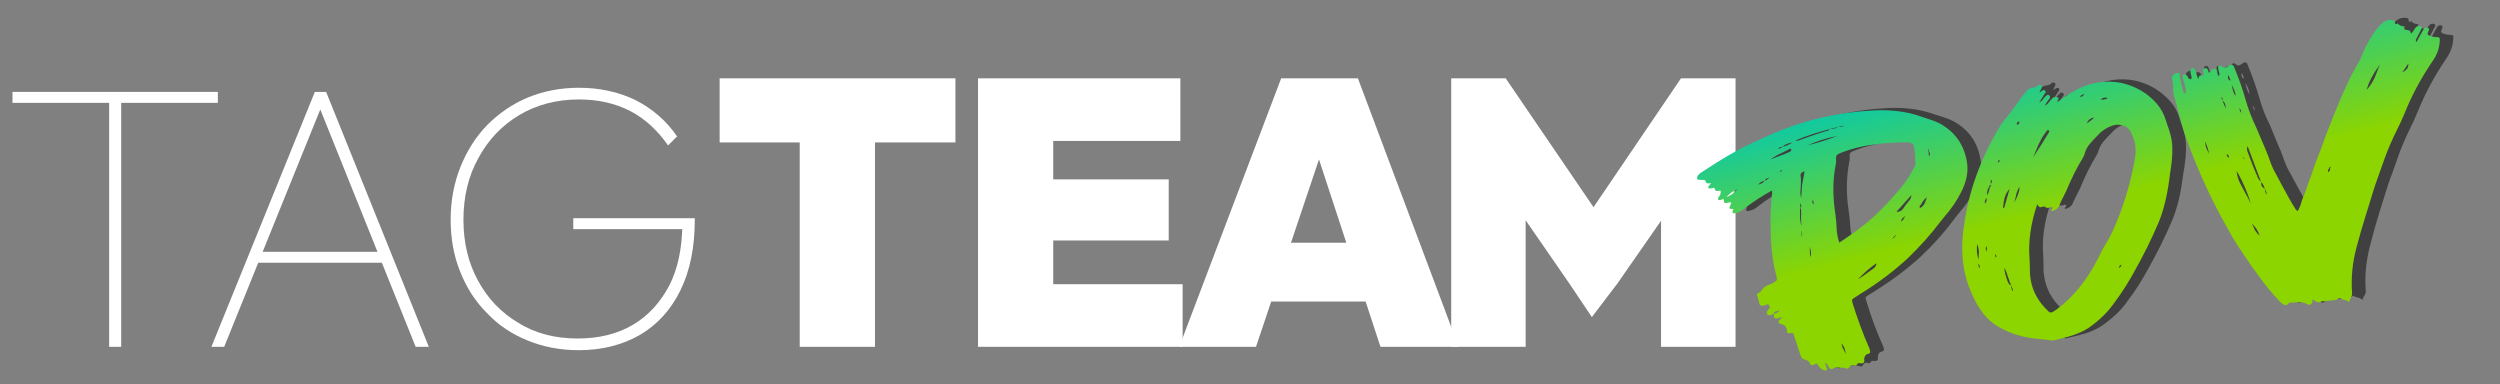 <?xml version="1.0" encoding="UTF-8" standalone="no"?>
<!DOCTYPE svg PUBLIC "-//W3C//DTD SVG 1.1//EN" "http://www.w3.org/Graphics/SVG/1.1/DTD/svg11.dtd">
<svg width="100%" height="100%" viewBox="0 0 371 57" version="1.1" xmlns="http://www.w3.org/2000/svg" xmlns:xlink="http://www.w3.org/1999/xlink" xml:space="preserve" xmlns:serif="http://www.serif.com/" style="fill-rule:evenodd;clip-rule:evenodd;stroke-linejoin:round;stroke-miterlimit:2;">
    <rect x="0" y="0" width="371" height="57" fill="#808080" stroke="none"/>
    <g transform="matrix(1,0,0,1,-18,-8)">
        <g transform="matrix(0.218,0,0,1.88,523,-3.32142e-16)">
            <g transform="matrix(1.342,0,0,0.156,-11045.7,-57.169)">
                <g transform="matrix(3.018,0,0,3.018,-13483.9,-869.436)">
                    <g transform="matrix(63.218,0,0,63.218,6622.1,476.694)">
                        <path d="M0.306,-0L0.306,-0.657L0.338,-0.657L0.338,-0L0.306,-0ZM0.049,-0.647L0.049,-0.676L0.595,-0.676L0.595,-0.647L0.049,-0.647Z" style="fill:white;fill-rule:nonzero;"/>
                    </g>
                    <g transform="matrix(63.218,0,0,63.218,6655.47,476.694)">
                        <path d="M0.05,-0L0.325,-0.676L0.355,-0.676L0.628,-0L0.593,-0L0.332,-0.648L0.347,-0.648L0.084,-0L0.05,-0ZM0.165,-0.223L0.165,-0.252L0.514,-0.252L0.514,-0.223L0.165,-0.223Z" style="fill:white;fill-rule:nonzero;"/>
                    </g>
                    <g transform="matrix(63.218,0,0,63.218,6694.67,476.694)">
                        <path d="M0.406,0.009C0.357,0.009 0.311,0 0.27,-0.017C0.228,-0.034 0.192,-0.058 0.162,-0.09C0.131,-0.121 0.108,-0.157 0.091,-0.2C0.074,-0.242 0.066,-0.288 0.066,-0.338C0.066,-0.388 0.075,-0.434 0.092,-0.477C0.109,-0.519 0.132,-0.556 0.163,-0.588C0.194,-0.619 0.23,-0.644 0.271,-0.661C0.312,-0.678 0.358,-0.687 0.407,-0.687C0.462,-0.687 0.513,-0.676 0.558,-0.654C0.603,-0.631 0.64,-0.599 0.668,-0.558L0.644,-0.534C0.617,-0.573 0.584,-0.604 0.544,-0.625C0.503,-0.646 0.458,-0.656 0.407,-0.656C0.348,-0.656 0.295,-0.642 0.249,-0.615C0.202,-0.587 0.166,-0.549 0.14,-0.501C0.113,-0.453 0.1,-0.398 0.1,-0.337C0.1,-0.276 0.113,-0.222 0.139,-0.175C0.165,-0.127 0.201,-0.09 0.247,-0.063C0.292,-0.035 0.345,-0.022 0.404,-0.022C0.46,-0.022 0.509,-0.034 0.55,-0.058C0.591,-0.082 0.623,-0.117 0.647,-0.162C0.67,-0.207 0.681,-0.26 0.682,-0.322L0.694,-0.312L0.392,-0.312L0.392,-0.341L0.715,-0.341L0.715,-0.335C0.715,-0.263 0.702,-0.201 0.677,-0.15C0.652,-0.099 0.616,-0.059 0.57,-0.032C0.523,-0.005 0.469,0.009 0.406,0.009Z" style="fill:white;fill-rule:nonzero;"/>
                    </g>
                </g>
                <g transform="matrix(3.018,0,0,3.018,-13118.9,-869.436)">
                    <path d="M6636.57,476.694L6636.57,431.683L6649.22,431.683L6649.22,476.694L6636.57,476.694ZM6623.11,442.43L6623.11,431.683L6662.74,431.683L6662.74,442.43L6623.11,442.43Z" style="fill:white;fill-rule:nonzero;"/>
                    <path d="M6666.54,476.694L6666.54,431.683L6679.18,431.683L6679.18,476.694L6666.54,476.694ZM6676.78,476.694L6676.78,466.2L6700.93,466.2L6700.93,476.694L6676.78,476.694ZM6676.78,458.867L6676.78,448.625L6698.59,448.625L6698.59,458.867L6676.78,458.867ZM6676.78,442.177L6676.78,431.683L6700.55,431.683L6700.55,442.177L6676.78,442.177Z" style="fill:white;fill-rule:nonzero;"/>
                    <path d="M6700.36,476.694L6717.49,431.683L6730.39,431.683L6747.33,476.694L6734.18,476.694L6721.6,438.447L6726.15,438.447L6713.26,476.694L6700.36,476.694ZM6711.49,469.108L6711.49,459.246L6736.65,459.246L6736.65,469.108L6711.49,469.108Z" style="fill:white;fill-rule:nonzero;"/>
                    <path d="M6746.07,476.694L6746.07,431.683L6755.23,431.683L6771.99,456.211L6768,456.211L6784.69,431.683L6793.86,431.683L6793.86,476.694L6781.34,476.694L6781.34,452.418L6783.18,452.924L6774.01,466.073L6769.71,471.707L6765.92,466.073L6756.81,452.924L6758.58,452.418L6758.58,476.694L6746.07,476.694Z" style="fill:white;fill-rule:nonzero;"/>
                </g>
                <g transform="matrix(2.929,-0.455,0.327,2.103,-12162.7,2602.77)">
                    <g transform="matrix(63.218,0,0,63.218,6622.1,476.694)">
                        <path d="M0.445,-0.403C0.444,-0.395 0.439,-0.388 0.431,-0.383L0.418,-0.374C0.409,-0.366 0.399,-0.36 0.388,-0.354L0.399,-0.365C0.413,-0.379 0.428,-0.392 0.445,-0.403ZM0.227,-0.799L0.224,-0.8C0.224,-0.801 0.225,-0.801 0.226,-0.802C0.227,-0.802 0.228,-0.803 0.229,-0.804C0.229,-0.804 0.23,-0.804 0.23,-0.804C0.231,-0.804 0.231,-0.803 0.231,-0.803C0.23,-0.801 0.229,-0.8 0.227,-0.799ZM0.3,-0.659C0.299,-0.661 0.299,-0.664 0.299,-0.666C0.299,-0.668 0.299,-0.672 0.301,-0.676C0.302,-0.673 0.302,-0.67 0.302,-0.666C0.302,-0.664 0.301,-0.661 0.3,-0.659ZM0.496,-0.484L0.509,-0.498C0.507,-0.492 0.504,-0.488 0.499,-0.486L0.496,-0.484ZM0.257,-0.546L0.256,-0.546L0.256,-0.566L0.257,-0.566L0.257,-0.546ZM0.528,-0.543C0.528,-0.546 0.529,-0.548 0.53,-0.55C0.53,-0.552 0.534,-0.556 0.541,-0.563C0.54,-0.558 0.538,-0.555 0.537,-0.553C0.535,-0.55 0.532,-0.547 0.528,-0.543ZM0.629,-0.769L0.629,-0.799C0.631,-0.798 0.631,-0.796 0.632,-0.794L0.632,-0.79C0.632,-0.788 0.632,-0.786 0.633,-0.784C0.633,-0.783 0.633,-0.781 0.633,-0.779C0.633,-0.776 0.632,-0.772 0.629,-0.769ZM0.324,-0.083C0.324,-0.088 0.323,-0.094 0.322,-0.1C0.319,-0.106 0.318,-0.114 0.318,-0.123L0.318,-0.126C0.323,-0.115 0.325,-0.104 0.325,-0.095C0.325,-0.09 0.325,-0.086 0.324,-0.083ZM0.27,-0.464L0.273,-0.506C0.273,-0.503 0.273,-0.499 0.274,-0.496C0.274,-0.492 0.274,-0.489 0.274,-0.485C0.274,-0.477 0.273,-0.47 0.27,-0.464ZM0.07,-0.736C0.073,-0.738 0.075,-0.74 0.078,-0.742C0.083,-0.749 0.092,-0.754 0.104,-0.759L0.097,-0.752C0.089,-0.744 0.081,-0.738 0.07,-0.736ZM0.584,-0.583C0.584,-0.585 0.583,-0.586 0.583,-0.588C0.583,-0.589 0.584,-0.591 0.586,-0.593C0.588,-0.595 0.59,-0.598 0.592,-0.602C0.596,-0.609 0.601,-0.615 0.607,-0.62C0.606,-0.616 0.604,-0.612 0.603,-0.608C0.599,-0.595 0.593,-0.587 0.584,-0.583ZM0.31,-0.881C0.336,-0.892 0.365,-0.897 0.394,-0.899C0.366,-0.891 0.338,-0.885 0.31,-0.881ZM0.204,-0.851C0.215,-0.858 0.227,-0.864 0.24,-0.869L0.263,-0.879C0.264,-0.877 0.264,-0.875 0.264,-0.874C0.264,-0.872 0.264,-0.871 0.262,-0.87C0.259,-0.866 0.24,-0.86 0.204,-0.851ZM0.524,-0.582L0.52,-0.583L0.566,-0.636C0.566,-0.629 0.563,-0.622 0.557,-0.615C0.548,-0.604 0.542,-0.596 0.539,-0.591C0.535,-0.585 0.53,-0.582 0.524,-0.582ZM0.271,-0.689L0.27,-0.7C0.27,-0.708 0.271,-0.715 0.273,-0.723L0.277,-0.751C0.278,-0.759 0.278,-0.766 0.278,-0.773C0.278,-0.78 0.282,-0.785 0.291,-0.787C0.289,-0.777 0.287,-0.768 0.284,-0.76L0.279,-0.738L0.271,-0.689ZM0.354,-0.501C0.353,-0.513 0.352,-0.524 0.352,-0.535C0.352,-0.542 0.353,-0.55 0.353,-0.557C0.354,-0.576 0.355,-0.595 0.355,-0.614C0.355,-0.68 0.363,-0.741 0.377,-0.796C0.379,-0.801 0.379,-0.806 0.38,-0.811C0.38,-0.819 0.381,-0.825 0.384,-0.828C0.386,-0.831 0.391,-0.833 0.399,-0.835C0.424,-0.843 0.449,-0.846 0.475,-0.846C0.508,-0.846 0.539,-0.843 0.569,-0.836C0.58,-0.835 0.586,-0.832 0.59,-0.828C0.593,-0.824 0.594,-0.817 0.594,-0.807C0.594,-0.798 0.593,-0.789 0.593,-0.78C0.592,-0.771 0.591,-0.762 0.591,-0.753C0.59,-0.746 0.587,-0.739 0.583,-0.733C0.567,-0.702 0.544,-0.67 0.514,-0.637C0.489,-0.608 0.463,-0.582 0.435,-0.558C0.41,-0.538 0.383,-0.52 0.354,-0.501ZM0.149,-0.275C0.15,-0.28 0.152,-0.283 0.158,-0.283C0.163,-0.283 0.166,-0.283 0.167,-0.284C0.163,-0.278 0.157,-0.275 0.149,-0.275ZM0.18,-0.774C0.177,-0.769 0.17,-0.765 0.161,-0.764C0.167,-0.771 0.173,-0.774 0.179,-0.774L0.18,-0.774ZM0.18,-0.775C0.181,-0.777 0.182,-0.779 0.184,-0.78C0.186,-0.781 0.188,-0.782 0.189,-0.782C0.191,-0.783 0.193,-0.783 0.194,-0.784C0.189,-0.778 0.185,-0.775 0.18,-0.775ZM0.376,-0.929C0.374,-0.925 0.369,-0.923 0.363,-0.923L0.348,-0.92C0.328,-0.916 0.308,-0.91 0.289,-0.905L0.286,-0.904C0.284,-0.904 0.281,-0.905 0.279,-0.906C0.311,-0.917 0.343,-0.925 0.376,-0.929ZM0.398,-0.932C0.396,-0.93 0.393,-0.928 0.389,-0.928C0.384,-0.928 0.38,-0.928 0.378,-0.929L0.376,-0.929C0.379,-0.93 0.383,-0.931 0.388,-0.931C0.392,-0.931 0.396,-0.931 0.398,-0.932ZM0.399,-0.933L0.4,-0.933C0.403,-0.933 0.405,-0.934 0.408,-0.934C0.411,-0.934 0.414,-0.933 0.417,-0.933C0.413,-0.932 0.41,-0.931 0.407,-0.931C0.404,-0.931 0.401,-0.932 0.399,-0.933ZM0.241,-0.89C0.248,-0.897 0.257,-0.9 0.269,-0.9L0.271,-0.9C0.26,-0.894 0.25,-0.891 0.241,-0.89ZM0.241,-0.89C0.24,-0.889 0.239,-0.888 0.238,-0.887C0.236,-0.887 0.234,-0.886 0.23,-0.885C0.231,-0.889 0.234,-0.891 0.238,-0.891L0.241,-0.89ZM0.266,-0.651C0.265,-0.641 0.264,-0.63 0.263,-0.621C0.261,-0.608 0.26,-0.596 0.26,-0.583C0.259,-0.59 0.259,-0.597 0.259,-0.603C0.259,-0.615 0.26,-0.626 0.262,-0.638C0.262,-0.642 0.263,-0.646 0.263,-0.65L0.264,-0.651L0.266,-0.651ZM0.266,-0.652C0.265,-0.654 0.265,-0.656 0.265,-0.659C0.265,-0.66 0.265,-0.665 0.267,-0.672C0.267,-0.671 0.267,-0.669 0.267,-0.667C0.268,-0.666 0.268,-0.664 0.268,-0.662C0.268,-0.659 0.267,-0.655 0.266,-0.652ZM0.149,-0.275L0.149,-0.271C0.149,-0.269 0.148,-0.266 0.148,-0.264C0.148,-0.258 0.151,-0.255 0.157,-0.255C0.159,-0.255 0.161,-0.256 0.164,-0.256C0.165,-0.257 0.166,-0.257 0.166,-0.257L0.168,-0.257C0.169,-0.257 0.17,-0.256 0.17,-0.256L0.168,-0.254C0.162,-0.25 0.159,-0.246 0.159,-0.241C0.159,-0.237 0.16,-0.234 0.164,-0.233C0.173,-0.229 0.178,-0.22 0.178,-0.208L0.177,-0.201C0.177,-0.196 0.18,-0.193 0.184,-0.193L0.187,-0.193C0.192,-0.193 0.194,-0.19 0.194,-0.184L0.204,-0.105C0.204,-0.096 0.208,-0.089 0.215,-0.085C0.22,-0.083 0.224,-0.078 0.225,-0.072L0.225,-0.071C0.225,-0.064 0.228,-0.062 0.233,-0.062C0.234,-0.062 0.235,-0.062 0.238,-0.063C0.24,-0.064 0.242,-0.065 0.244,-0.065C0.247,-0.056 0.25,-0.049 0.252,-0.045C0.254,-0.041 0.258,-0.038 0.263,-0.034C0.267,-0.034 0.269,-0.036 0.269,-0.039C0.269,-0.039 0.269,-0.04 0.269,-0.04C0.268,-0.045 0.268,-0.05 0.267,-0.056L0.266,-0.063C0.27,-0.06 0.272,-0.055 0.273,-0.048C0.275,-0.04 0.277,-0.036 0.282,-0.036C0.283,-0.036 0.284,-0.036 0.286,-0.037C0.288,-0.039 0.29,-0.04 0.292,-0.04L0.306,-0.036C0.311,-0.035 0.315,-0.033 0.32,-0.03C0.321,-0.029 0.323,-0.028 0.324,-0.028C0.326,-0.028 0.327,-0.029 0.328,-0.03C0.331,-0.036 0.334,-0.039 0.337,-0.039C0.34,-0.039 0.343,-0.038 0.346,-0.035C0.346,-0.035 0.347,-0.035 0.347,-0.035C0.348,-0.036 0.348,-0.036 0.349,-0.037C0.35,-0.037 0.351,-0.038 0.352,-0.04C0.353,-0.041 0.354,-0.042 0.354,-0.042C0.355,-0.042 0.357,-0.042 0.358,-0.042C0.361,-0.04 0.364,-0.04 0.366,-0.04C0.37,-0.04 0.372,-0.043 0.372,-0.049C0.372,-0.059 0.375,-0.065 0.38,-0.07C0.382,-0.071 0.383,-0.071 0.385,-0.071C0.386,-0.071 0.388,-0.072 0.389,-0.073C0.391,-0.073 0.392,-0.077 0.392,-0.082C0.392,-0.084 0.391,-0.087 0.391,-0.09L0.391,-0.091C0.379,-0.149 0.371,-0.208 0.365,-0.267C0.364,-0.271 0.364,-0.275 0.364,-0.28C0.364,-0.283 0.369,-0.287 0.378,-0.292L0.39,-0.299L0.398,-0.304C0.445,-0.332 0.489,-0.365 0.529,-0.402C0.568,-0.439 0.603,-0.479 0.634,-0.522L0.646,-0.538C0.668,-0.563 0.687,-0.59 0.702,-0.62C0.72,-0.655 0.729,-0.69 0.729,-0.725C0.729,-0.79 0.711,-0.843 0.675,-0.883C0.665,-0.894 0.653,-0.903 0.64,-0.912L0.625,-0.922C0.586,-0.952 0.539,-0.97 0.484,-0.975C0.465,-0.978 0.443,-0.979 0.417,-0.979C0.341,-0.979 0.266,-0.964 0.192,-0.934L0.175,-0.927C0.132,-0.912 0.079,-0.883 0.015,-0.842C0.01,-0.84 0.006,-0.836 0.003,-0.831C0.001,-0.828 0,-0.825 0,-0.822C0,-0.822 0,-0.82 0.001,-0.819C0.001,-0.817 0.005,-0.815 0.013,-0.814C0.015,-0.813 0.018,-0.813 0.02,-0.812C0.021,-0.811 0.022,-0.809 0.022,-0.806C0.022,-0.8 0.025,-0.797 0.031,-0.797C0.033,-0.797 0.035,-0.797 0.036,-0.796C0.03,-0.79 0.026,-0.785 0.026,-0.781C0.026,-0.781 0.027,-0.78 0.027,-0.779C0.028,-0.778 0.03,-0.777 0.036,-0.777L0.041,-0.778L0.042,-0.778C0.043,-0.777 0.043,-0.775 0.043,-0.771C0.043,-0.766 0.046,-0.764 0.053,-0.764L0.058,-0.764C0.058,-0.753 0.056,-0.746 0.051,-0.741C0.049,-0.739 0.048,-0.737 0.048,-0.734C0.048,-0.73 0.05,-0.729 0.053,-0.729C0.055,-0.729 0.056,-0.729 0.057,-0.729C0.059,-0.73 0.06,-0.73 0.061,-0.73C0.062,-0.73 0.062,-0.73 0.062,-0.729L0.063,-0.728C0.063,-0.725 0.063,-0.722 0.063,-0.72C0.063,-0.716 0.065,-0.714 0.069,-0.714L0.074,-0.714C0.079,-0.714 0.082,-0.714 0.082,-0.712C0.082,-0.711 0.08,-0.708 0.078,-0.702C0.076,-0.699 0.075,-0.696 0.075,-0.693C0.075,-0.691 0.076,-0.689 0.079,-0.689L0.084,-0.688C0.084,-0.687 0.084,-0.685 0.083,-0.683L0.083,-0.682C0.082,-0.68 0.081,-0.677 0.081,-0.676C0.081,-0.672 0.083,-0.671 0.087,-0.671C0.097,-0.671 0.106,-0.675 0.116,-0.684C0.141,-0.703 0.167,-0.719 0.194,-0.733C0.195,-0.732 0.196,-0.73 0.196,-0.729L0.19,-0.697C0.187,-0.677 0.183,-0.656 0.181,-0.636C0.173,-0.574 0.169,-0.521 0.169,-0.479C0.169,-0.46 0.17,-0.442 0.171,-0.424C0.172,-0.417 0.172,-0.409 0.172,-0.401C0.172,-0.396 0.164,-0.391 0.147,-0.385L0.144,-0.384C0.139,-0.382 0.133,-0.378 0.128,-0.372C0.125,-0.366 0.12,-0.362 0.114,-0.359C0.113,-0.359 0.113,-0.358 0.113,-0.357C0.112,-0.356 0.112,-0.355 0.112,-0.353L0.114,-0.34C0.114,-0.333 0.115,-0.327 0.115,-0.319C0.115,-0.316 0.116,-0.314 0.118,-0.313C0.12,-0.312 0.123,-0.311 0.125,-0.311L0.138,-0.314C0.14,-0.31 0.141,-0.306 0.141,-0.302C0.141,-0.299 0.139,-0.295 0.135,-0.292C0.134,-0.291 0.133,-0.29 0.133,-0.289C0.132,-0.287 0.132,-0.286 0.131,-0.284C0.131,-0.283 0.131,-0.281 0.131,-0.28C0.131,-0.274 0.134,-0.272 0.14,-0.272L0.143,-0.272L0.149,-0.275Z" style="fill-opacity:0.5;fill-rule:nonzero;"/>
                    </g>
                    <g transform="matrix(63.218,0,0,63.218,6664.88,476.694)">
                        <path d="M0.121,-0.244L0.12,-0.24C0.12,-0.237 0.121,-0.235 0.121,-0.232C0.122,-0.229 0.122,-0.226 0.122,-0.223L0.122,-0.219C0.12,-0.225 0.119,-0.23 0.119,-0.234C0.119,-0.238 0.119,-0.241 0.121,-0.244ZM0.091,-0.356L0.089,-0.357C0.089,-0.363 0.089,-0.367 0.09,-0.367L0.09,-0.367C0.091,-0.367 0.092,-0.366 0.092,-0.362L0.091,-0.356ZM0.136,-0.707C0.136,-0.708 0.135,-0.709 0.135,-0.71C0.135,-0.71 0.135,-0.711 0.136,-0.712C0.136,-0.712 0.137,-0.713 0.137,-0.714C0.138,-0.715 0.138,-0.716 0.139,-0.716C0.14,-0.716 0.14,-0.715 0.14,-0.714C0.14,-0.712 0.14,-0.711 0.139,-0.71C0.139,-0.709 0.138,-0.708 0.136,-0.707ZM0.416,-0.245L0.416,-0.247C0.416,-0.251 0.418,-0.254 0.423,-0.256C0.422,-0.251 0.419,-0.248 0.416,-0.245ZM0.203,-0.836C0.202,-0.836 0.202,-0.837 0.201,-0.839C0.201,-0.843 0.203,-0.846 0.207,-0.847C0.207,-0.848 0.207,-0.848 0.208,-0.848L0.209,-0.848C0.209,-0.847 0.209,-0.846 0.209,-0.845C0.208,-0.844 0.208,-0.843 0.208,-0.843C0.208,-0.842 0.208,-0.841 0.208,-0.841C0.207,-0.84 0.207,-0.839 0.206,-0.838C0.206,-0.837 0.205,-0.836 0.203,-0.836ZM0.384,-0.903L0.382,-0.904C0.383,-0.909 0.388,-0.911 0.395,-0.911C0.391,-0.906 0.388,-0.903 0.384,-0.903ZM0.083,-0.562L0.083,-0.565C0.083,-0.569 0.084,-0.573 0.087,-0.578L0.089,-0.583L0.089,-0.578C0.089,-0.572 0.087,-0.566 0.083,-0.562ZM0.043,-0.324C0.041,-0.327 0.04,-0.331 0.04,-0.336L0.041,-0.342C0.042,-0.34 0.043,-0.336 0.043,-0.333L0.042,-0.33L0.043,-0.324ZM0.068,-0.38C0.067,-0.386 0.067,-0.39 0.066,-0.394C0.066,-0.397 0.068,-0.4 0.07,-0.403L0.068,-0.38ZM0.445,-0.88C0.442,-0.88 0.439,-0.88 0.436,-0.881C0.439,-0.885 0.442,-0.887 0.446,-0.887C0.449,-0.887 0.453,-0.886 0.456,-0.883C0.453,-0.881 0.449,-0.88 0.445,-0.88ZM0.389,-0.802L0.39,-0.805C0.395,-0.814 0.401,-0.819 0.409,-0.819L0.411,-0.819C0.404,-0.811 0.396,-0.805 0.389,-0.802ZM0.043,-0.356C0.042,-0.364 0.042,-0.371 0.042,-0.378C0.042,-0.391 0.043,-0.404 0.045,-0.416C0.047,-0.41 0.047,-0.403 0.047,-0.396C0.047,-0.389 0.047,-0.382 0.045,-0.376C0.044,-0.369 0.043,-0.363 0.043,-0.356ZM0.162,-0.549L0.167,-0.567C0.17,-0.58 0.175,-0.593 0.183,-0.605C0.181,-0.589 0.174,-0.57 0.162,-0.549ZM0.133,-0.535L0.129,-0.537L0.132,-0.549C0.137,-0.573 0.145,-0.591 0.155,-0.603L0.133,-0.535ZM0.231,-0.707L0.239,-0.724C0.253,-0.758 0.267,-0.783 0.282,-0.8C0.284,-0.798 0.285,-0.795 0.285,-0.793L0.285,-0.792C0.268,-0.763 0.25,-0.734 0.231,-0.707ZM0.215,-0.119C0.212,-0.119 0.21,-0.121 0.208,-0.125C0.185,-0.166 0.174,-0.209 0.174,-0.255C0.174,-0.266 0.174,-0.278 0.176,-0.29C0.177,-0.304 0.179,-0.318 0.18,-0.333C0.183,-0.396 0.197,-0.461 0.223,-0.529L0.224,-0.525C0.226,-0.519 0.229,-0.516 0.231,-0.516C0.232,-0.516 0.234,-0.517 0.236,-0.517C0.24,-0.517 0.242,-0.517 0.242,-0.516C0.244,-0.512 0.247,-0.51 0.25,-0.51C0.252,-0.51 0.254,-0.51 0.255,-0.51C0.257,-0.511 0.258,-0.511 0.259,-0.511L0.262,-0.51L0.262,-0.508C0.262,-0.507 0.262,-0.506 0.262,-0.505C0.261,-0.504 0.261,-0.503 0.26,-0.502C0.259,-0.501 0.259,-0.5 0.258,-0.5C0.258,-0.5 0.257,-0.499 0.257,-0.498C0.257,-0.496 0.258,-0.495 0.259,-0.495C0.27,-0.497 0.278,-0.503 0.282,-0.515C0.287,-0.524 0.291,-0.534 0.296,-0.543L0.306,-0.562C0.324,-0.604 0.344,-0.643 0.365,-0.678C0.367,-0.68 0.368,-0.683 0.369,-0.686C0.374,-0.7 0.379,-0.712 0.388,-0.723C0.396,-0.733 0.405,-0.742 0.414,-0.751L0.421,-0.759C0.43,-0.767 0.441,-0.773 0.452,-0.777C0.457,-0.778 0.46,-0.779 0.465,-0.779C0.471,-0.779 0.478,-0.777 0.486,-0.772C0.494,-0.767 0.499,-0.758 0.502,-0.746C0.507,-0.728 0.509,-0.71 0.509,-0.693C0.509,-0.677 0.507,-0.661 0.503,-0.645C0.485,-0.569 0.461,-0.497 0.432,-0.427C0.418,-0.395 0.403,-0.364 0.385,-0.335C0.38,-0.326 0.375,-0.316 0.37,-0.307L0.363,-0.292C0.324,-0.218 0.28,-0.163 0.23,-0.127C0.223,-0.122 0.218,-0.119 0.215,-0.119ZM0.108,-0.627C0.104,-0.622 0.101,-0.616 0.1,-0.61C0.099,-0.604 0.096,-0.597 0.092,-0.591C0.093,-0.604 0.096,-0.614 0.102,-0.623L0.104,-0.627L0.105,-0.628L0.106,-0.627L0.108,-0.627ZM0.108,-0.628C0.107,-0.631 0.107,-0.635 0.107,-0.638C0.107,-0.641 0.108,-0.644 0.111,-0.647L0.111,-0.644C0.111,-0.642 0.111,-0.64 0.11,-0.638C0.108,-0.635 0.108,-0.633 0.108,-0.631L0.108,-0.628ZM0.121,-0.244C0.117,-0.245 0.115,-0.247 0.114,-0.25C0.112,-0.254 0.111,-0.26 0.11,-0.268C0.109,-0.281 0.108,-0.292 0.108,-0.299C0.108,-0.304 0.108,-0.309 0.108,-0.312C0.111,-0.301 0.113,-0.29 0.114,-0.279L0.116,-0.264C0.117,-0.262 0.117,-0.26 0.117,-0.258C0.117,-0.255 0.117,-0.253 0.118,-0.251C0.118,-0.249 0.119,-0.246 0.121,-0.244ZM0.209,-0.014C0.227,-0.016 0.243,-0.018 0.26,-0.021C0.276,-0.024 0.292,-0.03 0.308,-0.04C0.339,-0.061 0.367,-0.087 0.389,-0.12C0.413,-0.152 0.434,-0.186 0.454,-0.222C0.485,-0.277 0.515,-0.335 0.541,-0.394C0.559,-0.436 0.574,-0.486 0.586,-0.546C0.589,-0.559 0.592,-0.572 0.595,-0.584C0.604,-0.625 0.609,-0.66 0.609,-0.689C0.609,-0.705 0.607,-0.724 0.604,-0.747L0.601,-0.771C0.598,-0.801 0.588,-0.83 0.573,-0.855C0.554,-0.889 0.529,-0.915 0.498,-0.932C0.478,-0.942 0.457,-0.947 0.436,-0.947C0.415,-0.947 0.393,-0.941 0.371,-0.93C0.354,-0.921 0.336,-0.91 0.32,-0.898L0.319,-0.9C0.319,-0.902 0.32,-0.903 0.322,-0.905C0.323,-0.907 0.324,-0.909 0.324,-0.911C0.324,-0.913 0.323,-0.914 0.321,-0.916C0.318,-0.917 0.316,-0.917 0.314,-0.917C0.311,-0.917 0.307,-0.916 0.305,-0.912C0.301,-0.908 0.298,-0.904 0.295,-0.9C0.292,-0.896 0.288,-0.893 0.284,-0.891C0.287,-0.898 0.292,-0.906 0.3,-0.916C0.301,-0.918 0.302,-0.92 0.302,-0.922C0.302,-0.924 0.301,-0.926 0.3,-0.928C0.298,-0.929 0.297,-0.93 0.295,-0.93C0.295,-0.93 0.295,-0.93 0.294,-0.93C0.294,-0.929 0.292,-0.928 0.29,-0.926C0.288,-0.924 0.286,-0.922 0.284,-0.919C0.281,-0.914 0.276,-0.91 0.27,-0.906L0.275,-0.915C0.279,-0.921 0.283,-0.926 0.286,-0.932L0.288,-0.935C0.291,-0.938 0.292,-0.94 0.292,-0.943C0.292,-0.944 0.292,-0.946 0.291,-0.948C0.289,-0.949 0.288,-0.95 0.287,-0.95C0.285,-0.95 0.284,-0.949 0.282,-0.948C0.279,-0.946 0.278,-0.945 0.276,-0.945L0.275,-0.945C0.281,-0.955 0.284,-0.962 0.284,-0.964C0.284,-0.965 0.284,-0.965 0.284,-0.967C0.283,-0.968 0.283,-0.969 0.282,-0.97C0.281,-0.972 0.279,-0.972 0.278,-0.972C0.276,-0.972 0.275,-0.972 0.274,-0.971C0.271,-0.967 0.267,-0.965 0.262,-0.965L0.259,-0.965C0.252,-0.965 0.247,-0.963 0.242,-0.958L0.236,-0.95C0.232,-0.945 0.229,-0.941 0.226,-0.937C0.202,-0.903 0.188,-0.883 0.183,-0.878C0.171,-0.864 0.161,-0.85 0.151,-0.834C0.088,-0.728 0.044,-0.614 0.018,-0.493C0.006,-0.439 0,-0.389 0,-0.34C0,-0.309 0.003,-0.276 0.009,-0.244C0.021,-0.176 0.04,-0.127 0.067,-0.097C0.098,-0.063 0.132,-0.041 0.17,-0.028C0.182,-0.024 0.193,-0.02 0.205,-0.015C0.205,-0.014 0.207,-0.014 0.209,-0.014Z" style="fill-opacity:0.5;fill-rule:nonzero;"/>
                    </g>
                    <g transform="matrix(63.218,0,0,63.218,6704.91,476.694)">
                        <path d="M0.127,-0.809C0.127,-0.81 0.126,-0.813 0.126,-0.817C0.126,-0.818 0.127,-0.82 0.127,-0.822C0.128,-0.82 0.129,-0.817 0.129,-0.815C0.129,-0.813 0.128,-0.811 0.127,-0.809ZM0.161,-0.576L0.161,-0.582C0.161,-0.583 0.161,-0.585 0.162,-0.586L0.162,-0.583C0.162,-0.58 0.162,-0.577 0.161,-0.576ZM0.173,-0.751C0.171,-0.754 0.171,-0.757 0.17,-0.759C0.17,-0.761 0.17,-0.765 0.17,-0.77C0.172,-0.766 0.173,-0.761 0.173,-0.756L0.173,-0.751ZM0.121,-0.591C0.121,-0.591 0.121,-0.591 0.121,-0.591C0.118,-0.596 0.117,-0.599 0.117,-0.601L0.117,-0.605C0.12,-0.604 0.122,-0.601 0.122,-0.597L0.121,-0.591ZM0.381,-0.48L0.381,-0.483C0.381,-0.485 0.381,-0.486 0.382,-0.488C0.382,-0.489 0.383,-0.491 0.385,-0.493C0.386,-0.495 0.387,-0.497 0.387,-0.499C0.387,-0.499 0.387,-0.499 0.388,-0.499C0.389,-0.499 0.389,-0.499 0.39,-0.497C0.388,-0.496 0.388,-0.494 0.387,-0.491C0.387,-0.489 0.386,-0.487 0.386,-0.485C0.385,-0.483 0.383,-0.482 0.381,-0.48ZM0.158,-0.876C0.154,-0.879 0.152,-0.883 0.152,-0.888C0.152,-0.892 0.153,-0.896 0.154,-0.899L0.158,-0.876ZM0.621,-0.808L0.641,-0.838C0.64,-0.831 0.638,-0.825 0.636,-0.82C0.633,-0.816 0.628,-0.812 0.621,-0.808ZM0.166,-0.813C0.162,-0.825 0.16,-0.837 0.16,-0.849L0.159,-0.86C0.164,-0.846 0.166,-0.831 0.166,-0.813ZM0.07,-0.615C0.069,-0.621 0.068,-0.626 0.067,-0.632C0.065,-0.639 0.064,-0.646 0.064,-0.653C0.064,-0.657 0.064,-0.661 0.065,-0.665L0.067,-0.647C0.069,-0.639 0.07,-0.631 0.07,-0.623L0.07,-0.615ZM0.171,-0.284C0.164,-0.296 0.16,-0.308 0.159,-0.319L0.155,-0.333C0.164,-0.32 0.169,-0.303 0.171,-0.284ZM0.518,-0.764C0.528,-0.793 0.542,-0.819 0.559,-0.843L0.564,-0.852C0.561,-0.844 0.558,-0.837 0.555,-0.83C0.544,-0.8 0.531,-0.778 0.518,-0.764ZM0.16,-0.409C0.158,-0.424 0.154,-0.44 0.149,-0.456C0.146,-0.469 0.143,-0.482 0.14,-0.495C0.137,-0.507 0.136,-0.52 0.136,-0.533L0.136,-0.538C0.139,-0.53 0.143,-0.517 0.146,-0.499C0.156,-0.454 0.16,-0.425 0.16,-0.411L0.16,-0.409ZM0.206,-0.455L0.206,-0.453C0.207,-0.447 0.208,-0.441 0.208,-0.433C0.206,-0.436 0.205,-0.44 0.205,-0.445C0.205,-0.449 0.205,-0.452 0.206,-0.455ZM0.198,-0.481C0.201,-0.477 0.202,-0.472 0.203,-0.467C0.203,-0.462 0.204,-0.458 0.206,-0.455C0.2,-0.459 0.197,-0.465 0.197,-0.474C0.197,-0.476 0.197,-0.479 0.198,-0.481ZM0.197,-0.483C0.192,-0.491 0.19,-0.5 0.189,-0.508L0.188,-0.514C0.184,-0.538 0.18,-0.563 0.176,-0.586L0.174,-0.603L0.173,-0.61C0.173,-0.615 0.174,-0.62 0.176,-0.624C0.184,-0.576 0.19,-0.53 0.197,-0.483ZM0.128,-0.808C0.131,-0.803 0.133,-0.797 0.134,-0.792C0.134,-0.784 0.134,-0.778 0.133,-0.773C0.133,-0.775 0.133,-0.776 0.133,-0.778L0.128,-0.808ZM0.382,0.015C0.384,0.01 0.386,0.006 0.388,0.002C0.392,-0.003 0.394,-0.009 0.395,-0.016C0.398,-0.075 0.409,-0.132 0.427,-0.188C0.438,-0.223 0.449,-0.258 0.461,-0.292L0.484,-0.357C0.494,-0.386 0.504,-0.414 0.516,-0.442L0.536,-0.494C0.548,-0.526 0.564,-0.561 0.582,-0.597C0.591,-0.615 0.6,-0.633 0.608,-0.652C0.635,-0.715 0.667,-0.774 0.705,-0.831C0.721,-0.854 0.731,-0.879 0.734,-0.907L0.735,-0.911C0.735,-0.916 0.732,-0.918 0.728,-0.919C0.723,-0.92 0.718,-0.922 0.714,-0.925L0.709,-0.928C0.706,-0.931 0.704,-0.934 0.704,-0.937C0.704,-0.938 0.705,-0.94 0.706,-0.942C0.707,-0.945 0.708,-0.947 0.709,-0.95C0.709,-0.95 0.709,-0.951 0.709,-0.951C0.71,-0.952 0.71,-0.953 0.71,-0.954C0.71,-0.956 0.709,-0.958 0.708,-0.959C0.706,-0.96 0.704,-0.961 0.702,-0.961C0.699,-0.961 0.695,-0.957 0.692,-0.949L0.69,-0.947C0.681,-0.929 0.674,-0.918 0.671,-0.913C0.67,-0.915 0.67,-0.917 0.67,-0.918C0.67,-0.921 0.671,-0.924 0.673,-0.927L0.674,-0.929L0.689,-0.958C0.689,-0.958 0.689,-0.958 0.69,-0.958C0.691,-0.96 0.691,-0.962 0.691,-0.964C0.691,-0.966 0.691,-0.967 0.69,-0.968C0.688,-0.97 0.685,-0.971 0.683,-0.971C0.681,-0.971 0.679,-0.971 0.678,-0.97C0.676,-0.968 0.675,-0.967 0.674,-0.966C0.673,-0.964 0.672,-0.963 0.672,-0.963L0.668,-0.957C0.666,-0.954 0.664,-0.95 0.66,-0.947C0.66,-0.951 0.659,-0.955 0.659,-0.957C0.658,-0.959 0.654,-0.962 0.647,-0.965C0.645,-0.966 0.644,-0.967 0.644,-0.968C0.644,-0.969 0.644,-0.97 0.645,-0.971C0.645,-0.972 0.645,-0.973 0.645,-0.974C0.646,-0.975 0.646,-0.976 0.646,-0.977C0.646,-0.978 0.645,-0.978 0.645,-0.978C0.637,-0.98 0.632,-0.985 0.628,-0.993C0.626,-0.992 0.625,-0.991 0.624,-0.991C0.622,-0.991 0.622,-0.993 0.622,-0.996L0.622,-1C0.622,-1.007 0.616,-1.01 0.604,-1.01C0.588,-1.01 0.564,-0.982 0.534,-0.926C0.53,-0.918 0.526,-0.91 0.522,-0.901C0.519,-0.891 0.514,-0.881 0.509,-0.872C0.483,-0.83 0.454,-0.77 0.421,-0.693L0.405,-0.653C0.398,-0.638 0.392,-0.622 0.385,-0.606C0.378,-0.588 0.371,-0.57 0.364,-0.552C0.356,-0.535 0.349,-0.517 0.342,-0.499C0.337,-0.485 0.332,-0.471 0.326,-0.458C0.316,-0.431 0.309,-0.414 0.306,-0.407C0.303,-0.4 0.299,-0.392 0.297,-0.384C0.293,-0.374 0.289,-0.363 0.284,-0.354C0.281,-0.356 0.278,-0.36 0.277,-0.367C0.272,-0.381 0.263,-0.414 0.25,-0.465L0.242,-0.497C0.237,-0.514 0.234,-0.529 0.232,-0.542C0.229,-0.564 0.226,-0.587 0.221,-0.61L0.207,-0.691C0.199,-0.723 0.194,-0.756 0.191,-0.789C0.187,-0.834 0.181,-0.879 0.173,-0.924C0.172,-0.932 0.17,-0.936 0.166,-0.936C0.164,-0.936 0.161,-0.935 0.158,-0.932C0.154,-0.93 0.151,-0.928 0.149,-0.928C0.146,-0.928 0.144,-0.93 0.142,-0.933C0.14,-0.937 0.138,-0.939 0.135,-0.939C0.134,-0.939 0.133,-0.938 0.132,-0.938C0.13,-0.937 0.13,-0.936 0.13,-0.934L0.13,-0.922C0.13,-0.92 0.13,-0.919 0.13,-0.917C0.131,-0.915 0.131,-0.912 0.131,-0.909C0.131,-0.906 0.13,-0.903 0.128,-0.9C0.127,-0.902 0.127,-0.904 0.126,-0.905C0.126,-0.907 0.126,-0.908 0.126,-0.91L0.126,-0.913C0.125,-0.913 0.125,-0.914 0.125,-0.915L0.125,-0.918C0.125,-0.92 0.125,-0.923 0.125,-0.925C0.124,-0.929 0.122,-0.931 0.117,-0.931C0.115,-0.931 0.112,-0.929 0.11,-0.925C0.107,-0.921 0.106,-0.919 0.105,-0.919C0.104,-0.919 0.104,-0.919 0.103,-0.919L0.103,-0.922C0.103,-0.925 0.102,-0.928 0.102,-0.93C0.101,-0.933 0.1,-0.935 0.099,-0.936C0.098,-0.938 0.096,-0.938 0.094,-0.938C0.09,-0.938 0.088,-0.935 0.088,-0.929L0.088,-0.913C0.084,-0.914 0.082,-0.914 0.08,-0.914C0.077,-0.914 0.074,-0.91 0.072,-0.901L0.07,-0.912L0.067,-0.937C0.067,-0.942 0.064,-0.945 0.06,-0.945C0.056,-0.945 0.054,-0.94 0.054,-0.931C0.054,-0.926 0.054,-0.922 0.055,-0.92C0.055,-0.917 0.055,-0.915 0.055,-0.912C0.055,-0.91 0.054,-0.908 0.053,-0.905C0.048,-0.906 0.046,-0.909 0.045,-0.913C0.045,-0.917 0.043,-0.921 0.041,-0.924C0.039,-0.926 0.038,-0.927 0.036,-0.927C0.033,-0.927 0.031,-0.925 0.031,-0.921C0.031,-0.909 0.032,-0.9 0.033,-0.895C0.034,-0.888 0.034,-0.882 0.034,-0.875C0.034,-0.869 0.034,-0.862 0.033,-0.855C0.03,-0.856 0.028,-0.858 0.028,-0.86C0.027,-0.861 0.027,-0.864 0.027,-0.866C0.025,-0.883 0.024,-0.9 0.024,-0.917L0.024,-0.927L0.024,-0.93C0.024,-0.935 0.022,-0.937 0.018,-0.937C0.015,-0.937 0.012,-0.936 0.009,-0.934C0.004,-0.93 0.002,-0.924 0.002,-0.916L0.002,-0.902L0.002,-0.89C0,-0.881 0,-0.872 0,-0.863C0,-0.854 0,-0.847 0.001,-0.839C0.003,-0.821 0.005,-0.804 0.006,-0.786C0.009,-0.74 0.014,-0.694 0.021,-0.649C0.037,-0.545 0.057,-0.45 0.08,-0.363L0.085,-0.34L0.086,-0.338C0.093,-0.31 0.101,-0.282 0.11,-0.255L0.122,-0.221C0.13,-0.194 0.14,-0.167 0.15,-0.141C0.166,-0.096 0.182,-0.059 0.198,-0.027L0.2,-0.024C0.202,-0.02 0.205,-0.016 0.208,-0.013C0.21,-0.011 0.212,-0.011 0.213,-0.011C0.214,-0.011 0.215,-0.011 0.217,-0.012C0.218,-0.012 0.22,-0.014 0.223,-0.018L0.225,-0.018C0.23,-0.017 0.235,-0.016 0.241,-0.015C0.246,-0.015 0.251,-0.013 0.256,-0.012C0.261,-0.01 0.266,-0.007 0.27,-0.002C0.272,0 0.274,0.002 0.276,0.002C0.279,0.002 0.282,-0 0.284,-0.005C0.285,-0.006 0.285,-0.007 0.285,-0.009L0.285,-0.01C0.285,-0.013 0.286,-0.014 0.288,-0.015L0.29,-0.013C0.294,-0.006 0.299,-0.002 0.303,-0.002C0.306,-0.002 0.308,-0.003 0.311,-0.004L0.313,-0.004C0.314,-0.003 0.316,-0.002 0.317,-0.002L0.323,-0.003C0.326,-0.003 0.329,-0.002 0.332,-0.002C0.336,-0.001 0.34,-0.001 0.344,-0.001C0.348,-0.001 0.352,-0.002 0.356,-0.004C0.357,-0.005 0.358,-0.006 0.359,-0.006C0.36,-0.006 0.361,-0.005 0.362,-0.003C0.363,-0.002 0.365,-0 0.366,0C0.368,0.002 0.369,0.003 0.372,0.004C0.374,0.005 0.375,0.006 0.377,0.008C0.379,0.009 0.381,0.012 0.382,0.015Z" style="fill-opacity:0.5;fill-rule:nonzero;"/>
                    </g>
                </g>
                <g transform="matrix(2.929,-0.455,0.327,2.103,-12169.6,2603.92)">
                    <path d="M6650.22,451.197C6650.15,451.753 6649.88,452.185 6649.35,452.493L6648.52,453.08C6647.93,453.543 6647.32,453.944 6646.64,454.284L6647.35,453.605C6648.21,452.71 6649.17,451.907 6650.22,451.197ZM6636.42,426.163L6636.23,426.101C6636.26,426.07 6636.33,426.04 6636.39,426.009C6636.42,425.978 6636.48,425.916 6636.54,425.885C6636.57,425.854 6636.64,425.854 6636.67,425.854C6636.7,425.885 6636.7,425.916 6636.7,425.947C6636.67,426.07 6636.57,426.132 6636.42,426.163ZM6641.05,435.053C6641.02,434.899 6640.99,434.744 6640.99,434.621C6640.99,434.436 6641.02,434.22 6641.11,433.942C6641.17,434.127 6641.2,434.343 6641.2,434.59C6641.2,434.744 6641.14,434.899 6641.05,435.053ZM6653.46,446.073L6654.26,445.239C6654.17,445.579 6653.95,445.826 6653.61,445.98L6653.46,446.073ZM6638.36,442.184L6638.3,442.184L6638.3,440.887L6638.36,440.918L6638.36,442.184ZM6655.46,442.338C6655.49,442.184 6655.56,442.029 6655.59,441.906C6655.62,441.782 6655.87,441.535 6656.3,441.134C6656.2,441.412 6656.11,441.597 6656.02,441.751C6655.93,441.906 6655.74,442.122 6655.46,442.338ZM6661.89,428.077L6661.89,426.163C6661.98,426.256 6662.01,426.379 6662.04,426.472L6662.04,426.78C6662.04,426.904 6662.07,427.027 6662.1,427.12C6662.13,427.213 6662.13,427.336 6662.13,427.429C6662.13,427.645 6662.04,427.861 6661.89,428.077ZM6642.59,471.446C6642.59,471.107 6642.53,470.736 6642.44,470.397C6642.28,469.965 6642.22,469.471 6642.22,468.946L6642.22,468.73C6642.5,469.44 6642.65,470.088 6642.65,470.706C6642.65,470.983 6642.62,471.23 6642.59,471.446ZM6639.17,447.338L6639.38,444.684C6639.38,444.9 6639.38,445.147 6639.41,445.363C6639.44,445.579 6639.44,445.795 6639.44,446.011C6639.44,446.536 6639.35,446.968 6639.17,447.338ZM6626.54,430.176C6626.69,430.052 6626.85,429.929 6627,429.775C6627.37,429.342 6627.93,429.003 6628.67,428.725L6628.24,429.126C6627.74,429.682 6627.19,430.022 6626.54,430.176ZM6659.05,439.838C6659.01,439.714 6658.98,439.621 6658.98,439.529C6658.98,439.436 6659.05,439.313 6659.17,439.189C6659.26,439.097 6659.39,438.912 6659.54,438.634C6659.76,438.202 6660.1,437.831 6660.5,437.522C6660.4,437.739 6660.31,437.985 6660.22,438.232C6659.97,439.066 6659.57,439.591 6659.05,439.838ZM6641.67,420.977C6643.36,420.329 6645.15,419.959 6646.98,419.866C6645.25,420.391 6643.49,420.761 6641.67,420.977ZM6634.97,422.922C6635.68,422.459 6636.45,422.058 6637.28,421.749L6638.7,421.101C6638.77,421.255 6638.8,421.378 6638.8,421.471C6638.8,421.564 6638.77,421.625 6638.67,421.718C6638.49,421.934 6637.25,422.335 6634.97,422.922ZM6655.25,439.899L6654.94,439.868L6657.9,436.473C6657.9,436.905 6657.69,437.368 6657.29,437.831C6656.76,438.479 6656.39,439.004 6656.17,439.344C6655.93,439.714 6655.62,439.899 6655.25,439.899ZM6639.2,433.139L6639.17,432.46C6639.17,431.966 6639.23,431.472 6639.35,430.978L6639.51,429.867L6639.6,429.188C6639.66,428.725 6639.69,428.293 6639.69,427.83C6639.69,427.367 6639.94,427.089 6640.46,426.935C6640.37,427.552 6640.22,428.139 6640.06,428.663L6639.72,430.022L6639.2,433.139ZM6644.48,444.993C6644.38,444.252 6644.35,443.542 6644.35,442.863C6644.35,442.4 6644.38,441.937 6644.41,441.474C6644.51,440.27 6644.57,439.097 6644.57,437.893C6644.57,433.695 6645.03,429.867 6645.96,426.379C6646.05,426.04 6646.08,425.731 6646.11,425.422C6646.14,424.897 6646.2,424.527 6646.36,424.342C6646.48,424.187 6646.82,424.033 6647.35,423.879C6648.92,423.416 6650.49,423.2 6652.13,423.2C6654.2,423.2 6656.17,423.416 6658.09,423.817C6658.74,423.91 6659.17,424.095 6659.39,424.342C6659.57,424.589 6659.66,425.021 6659.66,425.669C6659.63,426.256 6659.6,426.811 6659.57,427.367C6659.51,427.953 6659.48,428.509 6659.45,429.095C6659.41,429.559 6659.23,429.96 6658.92,430.361C6657.97,432.306 6656.51,434.343 6654.57,436.442C6653.03,438.232 6651.36,439.899 6649.57,441.412C6647.99,442.677 6646.3,443.85 6644.48,444.993ZM6631.54,459.315C6631.57,458.976 6631.73,458.821 6632.07,458.821C6632.41,458.821 6632.59,458.791 6632.65,458.76C6632.38,459.13 6632.01,459.315 6631.54,459.315ZM6633.45,427.737C6633.27,428.108 6632.87,428.324 6632.28,428.416C6632.65,427.953 6633.02,427.737 6633.43,427.737L6633.45,427.737ZM6633.49,427.706C6633.55,427.552 6633.61,427.459 6633.73,427.367C6633.83,427.305 6633.95,427.274 6634.07,427.243C6634.16,427.213 6634.29,427.182 6634.38,427.151C6634.07,427.49 6633.8,427.676 6633.49,427.706ZM6645.86,417.983C6645.71,418.23 6645.43,418.353 6645.03,418.353L6644.07,418.539C6642.81,418.816 6641.57,419.156 6640.37,419.496L6640.19,419.526C6640.03,419.526 6639.88,419.496 6639.72,419.403C6641.76,418.693 6643.8,418.23 6645.86,417.983ZM6647.28,417.767C6647.13,417.921 6646.91,418.014 6646.7,418.014C6646.39,418.014 6646.14,418.014 6645.99,417.983L6645.86,417.983C6646.08,417.89 6646.33,417.86 6646.61,417.86C6646.88,417.86 6647.1,417.829 6647.28,417.767ZM6647.32,417.736L6647.41,417.736C6647.56,417.705 6647.72,417.674 6647.87,417.674C6648.09,417.674 6648.27,417.705 6648.43,417.736C6648.21,417.798 6647.99,417.829 6647.81,417.829C6647.62,417.829 6647.47,417.798 6647.32,417.736ZM6637.35,420.422C6637.75,419.989 6638.33,419.773 6639.1,419.773L6639.2,419.773C6638.52,420.175 6637.9,420.391 6637.35,420.422ZM6637.35,420.422C6637.28,420.514 6637.22,420.576 6637.13,420.607C6637.04,420.638 6636.88,420.699 6636.64,420.761C6636.73,420.514 6636.88,420.391 6637.13,420.391L6637.35,420.422ZM6638.89,435.547C6638.86,436.195 6638.8,436.843 6638.7,437.461C6638.61,438.232 6638.55,439.035 6638.52,439.807C6638.49,439.405 6638.46,438.973 6638.46,438.572C6638.46,437.831 6638.52,437.09 6638.64,436.349C6638.67,436.103 6638.7,435.856 6638.73,435.578L6638.77,435.547L6638.89,435.547ZM6638.89,435.485C6638.86,435.331 6638.83,435.207 6638.83,435.053C6638.83,434.96 6638.86,434.683 6638.95,434.189C6638.95,434.281 6638.95,434.405 6638.98,434.497C6639.01,434.621 6639.01,434.744 6639.01,434.868C6639.01,435.053 6638.98,435.269 6638.89,435.485ZM6631.54,459.315L6631.54,459.531C6631.51,459.717 6631.48,459.871 6631.48,460.025C6631.48,460.365 6631.66,460.55 6632.01,460.55C6632.13,460.55 6632.28,460.519 6632.47,460.488C6632.5,460.457 6632.56,460.457 6632.59,460.427L6632.72,460.427C6632.78,460.457 6632.84,460.488 6632.87,460.519L6632.72,460.643C6632.31,460.92 6632.13,461.167 6632.13,461.445C6632.13,461.692 6632.22,461.877 6632.44,461.97C6633.02,462.248 6633.33,462.772 6633.33,463.513L6633.3,464.007C6633.3,464.316 6633.45,464.47 6633.73,464.47L6633.92,464.47C6634.23,464.47 6634.38,464.655 6634.38,465.057L6634.97,470.057C6635,470.644 6635.22,471.045 6635.68,471.292C6636.02,471.477 6636.23,471.755 6636.3,472.125L6636.33,472.218C6636.33,472.619 6636.48,472.805 6636.82,472.805C6636.88,472.805 6636.97,472.774 6637.13,472.681C6637.25,472.619 6637.38,472.589 6637.5,472.558C6637.72,473.144 6637.87,473.576 6638.02,473.823C6638.18,474.101 6638.39,474.317 6638.7,474.533C6638.98,474.533 6639.1,474.441 6639.1,474.255C6639.1,474.225 6639.1,474.194 6639.07,474.163C6639.04,473.854 6639.01,473.515 6638.95,473.175L6638.89,472.712C6639.17,472.928 6639.32,473.237 6639.38,473.638C6639.48,474.163 6639.63,474.441 6639.91,474.441C6640,474.441 6640.06,474.41 6640.15,474.348C6640.31,474.225 6640.43,474.163 6640.56,474.163L6641.45,474.441C6641.76,474.471 6642.04,474.595 6642.32,474.811C6642.41,474.873 6642.5,474.904 6642.59,474.904C6642.69,474.904 6642.78,474.873 6642.81,474.78C6643.02,474.41 6643.21,474.225 6643.43,474.225C6643.58,474.225 6643.77,474.317 6643.95,474.502C6643.98,474.502 6644.01,474.502 6644.04,474.471C6644.07,474.441 6644.11,474.41 6644.17,474.379C6644.23,474.348 6644.29,474.286 6644.35,474.194C6644.38,474.101 6644.44,474.039 6644.51,474.008C6644.57,474.008 6644.66,474.039 6644.75,474.07C6644.94,474.163 6645.09,474.194 6645.22,474.194C6645.49,474.194 6645.62,473.978 6645.62,473.576C6645.62,472.99 6645.8,472.558 6646.14,472.28C6646.24,472.218 6646.33,472.187 6646.42,472.187C6646.51,472.187 6646.61,472.156 6646.7,472.095C6646.79,472.064 6646.85,471.848 6646.85,471.508C6646.85,471.354 6646.82,471.169 6646.79,471.014L6646.79,470.922C6646.08,467.248 6645.56,463.544 6645.15,459.809C6645.12,459.593 6645.12,459.315 6645.12,458.976C6645.12,458.821 6645.4,458.574 6645.99,458.266L6646.76,457.772L6647.25,457.494C6650.25,455.704 6652.99,453.636 6655.56,451.259C6657.99,448.913 6660.19,446.382 6662.19,443.696L6662.97,442.708C6664.32,441.134 6665.5,439.405 6666.45,437.522C6667.6,435.3 6668.18,433.077 6668.18,430.855C6668.18,426.75 6667.04,423.416 6664.76,420.854C6664.11,420.175 6663.37,419.588 6662.56,419.063L6661.64,418.384C6659.14,416.501 6656.14,415.39 6652.72,415.081C6651.51,414.896 6650.09,414.804 6648.43,414.804C6643.64,414.804 6638.92,415.761 6634.26,417.674L6633.18,418.106C6630.43,419.063 6627.07,420.854 6623.02,423.447C6622.71,423.601 6622.47,423.848 6622.28,424.157C6622.16,424.373 6622.1,424.558 6622.1,424.712C6622.1,424.743 6622.13,424.836 6622.16,424.928C6622.19,425.052 6622.44,425.144 6622.9,425.237C6623.05,425.268 6623.21,425.299 6623.33,425.36C6623.42,425.422 6623.49,425.546 6623.49,425.762C6623.49,426.132 6623.67,426.317 6624.04,426.317C6624.19,426.317 6624.32,426.317 6624.38,426.348C6623.98,426.75 6623.76,427.089 6623.76,427.305C6623.76,427.336 6623.79,427.398 6623.82,427.429C6623.86,427.49 6624.01,427.552 6624.35,427.583L6624.66,427.521L6624.78,427.521C6624.81,427.552 6624.84,427.676 6624.84,427.922C6624.84,428.262 6625.03,428.416 6625.43,428.416L6625.77,428.416C6625.77,429.065 6625.61,429.528 6625.31,429.836C6625.18,429.991 6625.12,430.114 6625.12,430.268C6625.12,430.515 6625.24,430.639 6625.46,430.639C6625.55,430.639 6625.61,430.608 6625.71,430.577C6625.8,430.546 6625.86,430.546 6625.95,430.546C6625.99,430.546 6625.99,430.546 6626.02,430.577L6626.11,430.67C6626.08,430.886 6626.05,431.04 6626.05,431.195C6626.05,431.441 6626.2,431.565 6626.48,431.565L6626.76,431.534C6627.1,431.534 6627.25,431.565 6627.25,431.658C6627.25,431.75 6627.16,431.966 6627,432.306C6626.88,432.522 6626.82,432.707 6626.82,432.861C6626.82,433.016 6626.91,433.108 6627.1,433.108L6627.44,433.232C6627.44,433.294 6627.4,433.386 6627.34,433.51L6627.31,433.571C6627.25,433.726 6627.22,433.88 6627.22,433.973C6627.22,434.189 6627.34,434.281 6627.62,434.281C6628.21,434.281 6628.79,434.003 6629.41,433.448C6630.99,432.244 6632.62,431.225 6634.38,430.33C6634.44,430.423 6634.47,430.515 6634.47,430.608L6634.1,432.614C6633.89,433.911 6633.67,435.207 6633.52,436.504C6633.05,440.424 6632.81,443.727 6632.81,446.443C6632.81,447.585 6632.84,448.758 6632.93,449.901C6632.96,450.333 6632.99,450.827 6632.99,451.351C6632.96,451.66 6632.44,452 6631.42,452.37L6631.2,452.432C6630.86,452.524 6630.52,452.802 6630.21,453.203C6630,453.543 6629.69,453.821 6629.29,453.975C6629.26,454.006 6629.26,454.037 6629.23,454.099C6629.2,454.16 6629.2,454.253 6629.2,454.376L6629.29,455.179C6629.32,455.611 6629.35,456.043 6629.38,456.506C6629.38,456.691 6629.44,456.815 6629.57,456.908C6629.69,457 6629.84,457.031 6630.03,457.031L6630.83,456.846C6630.95,457.093 6631.02,457.34 6631.02,457.587C6631.02,457.803 6630.89,458.019 6630.62,458.235C6630.55,458.297 6630.52,458.358 6630.49,458.451C6630.46,458.544 6630.43,458.636 6630.4,458.729C6630.37,458.821 6630.37,458.914 6630.37,459.007C6630.37,459.346 6630.55,459.5 6630.92,459.5L6631.14,459.5L6631.54,459.315Z" style="fill:url(#_Linear1);fill-rule:nonzero;"/>
                    <path d="M6672.5,461.26L6672.47,461.538C6672.47,461.692 6672.5,461.846 6672.53,462.001C6672.57,462.186 6672.6,462.402 6672.6,462.618L6672.6,462.865C6672.44,462.495 6672.38,462.155 6672.38,461.877C6672.38,461.661 6672.41,461.445 6672.5,461.26ZM6670.65,454.16L6670.5,454.129C6670.5,453.728 6670.53,453.512 6670.56,453.512L6670.59,453.481C6670.65,453.481 6670.68,453.574 6670.68,453.79L6670.65,454.16ZM6673.49,431.997C6673.46,431.935 6673.43,431.874 6673.43,431.812C6673.43,431.781 6673.43,431.75 6673.46,431.688C6673.49,431.658 6673.52,431.596 6673.55,431.534C6673.58,431.503 6673.61,431.441 6673.65,431.411C6673.71,431.441 6673.74,431.503 6673.74,431.565C6673.74,431.658 6673.71,431.719 6673.68,431.781C6673.65,431.843 6673.58,431.904 6673.49,431.997ZM6691.15,461.198L6691.15,461.106C6691.15,460.828 6691.3,460.612 6691.61,460.488C6691.55,460.797 6691.4,461.044 6691.15,461.198ZM6677.72,423.817C6677.66,423.817 6677.63,423.755 6677.6,423.663C6677.6,423.385 6677.72,423.231 6677.94,423.138C6677.94,423.107 6677.97,423.107 6678,423.107L6678.12,423.107C6678.09,423.169 6678.09,423.231 6678.09,423.261C6678.06,423.323 6678.06,423.385 6678.03,423.416C6678,423.447 6678,423.508 6678,423.539C6677.97,423.601 6677.94,423.663 6677.9,423.724C6677.87,423.786 6677.81,423.817 6677.72,423.817ZM6689.17,419.588L6689.02,419.557C6689.11,419.249 6689.39,419.094 6689.82,419.094C6689.6,419.434 6689.39,419.588 6689.17,419.588ZM6670.13,441.165L6670.13,440.98C6670.13,440.733 6670.22,440.455 6670.37,440.146L6670.5,439.807L6670.53,440.146C6670.53,440.548 6670.4,440.887 6670.13,441.165ZM6667.6,456.228C6667.47,456.012 6667.41,455.765 6667.41,455.426L6667.44,455.055C6667.53,455.21 6667.6,455.426 6667.6,455.673L6667.57,455.858L6667.6,456.228ZM6669.2,452.648C6669.14,452.308 6669.11,452.03 6669.08,451.814C6669.08,451.598 6669.17,451.382 6669.32,451.228L6669.2,452.648ZM6693.03,421.07C6692.82,421.07 6692.63,421.039 6692.41,420.977C6692.63,420.761 6692.85,420.638 6693.06,420.638C6693.28,420.638 6693.49,420.699 6693.71,420.854C6693.49,421.008 6693.25,421.07 6693.03,421.07ZM6689.45,426.009L6689.54,425.823C6689.85,425.237 6690.25,424.928 6690.75,424.928L6690.87,424.928C6690.41,425.422 6689.91,425.793 6689.45,426.009ZM6667.6,454.16C6667.53,453.697 6667.5,453.234 6667.5,452.771C6667.5,451.969 6667.6,451.166 6667.75,450.394C6667.84,450.796 6667.87,451.228 6667.87,451.629C6667.87,452.092 6667.84,452.524 6667.75,452.926C6667.66,453.358 6667.63,453.759 6667.6,454.16ZM6675.1,441.998L6675.47,440.856C6675.65,440.023 6675.96,439.22 6676.42,438.448C6676.33,439.467 6675.87,440.671 6675.1,441.998ZM6673.28,442.863L6673.06,442.77L6673.24,441.998C6673.52,440.455 6674.02,439.313 6674.69,438.603L6673.28,442.863ZM6679.51,432.028L6680,430.917C6680.87,428.787 6681.76,427.182 6682.72,426.101C6682.84,426.256 6682.91,426.41 6682.91,426.533L6682.88,426.657C6681.8,428.478 6680.68,430.268 6679.51,432.028ZM6678.49,469.162C6678.31,469.162 6678.15,469.039 6678.03,468.761C6676.58,466.199 6675.87,463.452 6675.87,460.581C6675.87,459.871 6675.9,459.13 6675.99,458.389C6676.08,457.494 6676.18,456.568 6676.24,455.642C6676.45,451.66 6677.35,447.524 6678.95,443.233L6679.05,443.511C6679.17,443.881 6679.32,444.066 6679.48,444.066C6679.57,444.066 6679.66,444.036 6679.79,444.005C6680.07,444.005 6680.19,444.036 6680.19,444.066C6680.31,444.344 6680.5,444.468 6680.71,444.468C6680.81,444.468 6680.93,444.468 6681.02,444.437C6681.12,444.406 6681.18,444.406 6681.24,444.406L6681.42,444.437L6681.45,444.591C6681.45,444.653 6681.45,444.715 6681.42,444.776C6681.39,444.838 6681.36,444.9 6681.33,444.931C6681.27,444.993 6681.24,445.054 6681.21,445.085C6681.18,445.116 6681.15,445.178 6681.12,445.239C6681.15,445.332 6681.18,445.394 6681.27,445.394C6681.95,445.301 6682.44,444.9 6682.72,444.159C6683,443.542 6683.28,442.924 6683.62,442.338L6684.2,441.196C6685.38,438.479 6686.64,436.041 6687.97,433.849C6688.06,433.695 6688.15,433.51 6688.22,433.324C6688.49,432.429 6688.86,431.658 6689.39,431.009C6689.91,430.361 6690.47,429.775 6691.06,429.188L6691.49,428.725C6692.07,428.2 6692.75,427.799 6693.46,427.583C6693.74,427.49 6693.99,427.429 6694.27,427.429C6694.67,427.429 6695.1,427.583 6695.59,427.892C6696.09,428.231 6696.43,428.787 6696.64,429.559C6696.92,430.67 6697.07,431.781 6697.07,432.861C6697.07,433.88 6696.95,434.93 6696.7,435.948C6695.56,440.702 6694.05,445.301 6692.17,449.715C6691.33,451.753 6690.38,453.697 6689.23,455.518C6688.89,456.105 6688.56,456.691 6688.28,457.278L6687.81,458.204C6685.35,462.927 6682.57,466.415 6679.45,468.668C6678.95,469.008 6678.65,469.162 6678.49,469.162ZM6671.7,437.029C6671.45,437.368 6671.27,437.739 6671.21,438.14C6671.11,438.541 6670.93,438.942 6670.71,439.313C6670.74,438.541 6670.96,437.862 6671.3,437.337L6671.42,437.029L6671.52,436.998L6671.61,437.029L6671.7,437.029ZM6671.73,436.998C6671.67,436.782 6671.64,436.566 6671.64,436.349C6671.64,436.164 6671.73,435.979 6671.89,435.794L6671.92,435.979C6671.92,436.103 6671.89,436.226 6671.82,436.38C6671.73,436.535 6671.7,436.689 6671.7,436.812L6671.73,436.998ZM6672.5,461.26C6672.29,461.229 6672.13,461.106 6672.07,460.859C6671.98,460.643 6671.92,460.272 6671.86,459.778C6671.76,458.945 6671.7,458.266 6671.7,457.772C6671.7,457.463 6671.7,457.185 6671.73,456.969C6671.92,457.679 6672.04,458.389 6672.07,459.037L6672.23,460.025C6672.26,460.149 6672.26,460.272 6672.26,460.396C6672.26,460.55 6672.29,460.673 6672.32,460.828C6672.35,460.982 6672.41,461.136 6672.5,461.26ZM6678.12,475.799C6679.2,475.706 6680.25,475.583 6681.3,475.367C6682.35,475.151 6683.37,474.78 6684.33,474.194C6686.33,472.866 6688.06,471.169 6689.48,469.1C6690.96,467.063 6692.32,464.933 6693.56,462.68C6695.56,459.161 6697.41,455.518 6699.08,451.783C6700.19,449.16 6701.15,445.98 6701.95,442.184C6702.11,441.35 6702.29,440.548 6702.48,439.745C6703.06,437.183 6703.37,434.991 6703.37,433.139C6703.37,432.151 6703.28,430.948 6703.06,429.497L6702.88,427.984C6702.66,426.04 6702.07,424.249 6701.12,422.613C6699.91,420.483 6698.31,418.878 6696.36,417.798C6695.07,417.15 6693.77,416.841 6692.44,416.841C6691.09,416.841 6689.73,417.18 6688.34,417.89C6687.23,418.477 6686.15,419.156 6685.1,419.928L6685.07,419.773C6685.07,419.681 6685.13,419.588 6685.22,419.465C6685.31,419.341 6685.35,419.218 6685.35,419.094C6685.35,419.002 6685.28,418.909 6685.16,418.816C6685.01,418.724 6684.88,418.693 6684.73,418.693C6684.51,418.693 6684.3,418.816 6684.14,419.063C6683.93,419.279 6683.74,419.526 6683.52,419.804C6683.31,420.082 6683.06,420.267 6682.81,420.36C6683.03,419.928 6683.37,419.403 6683.83,418.816C6683.93,418.662 6683.95,418.539 6683.95,418.415C6683.95,418.292 6683.93,418.168 6683.83,418.045C6683.74,417.952 6683.65,417.89 6683.55,417.89C6683.52,417.89 6683.52,417.89 6683.49,417.921C6683.46,417.952 6683.37,418.014 6683.22,418.137C6683.06,418.292 6682.94,418.415 6682.84,418.569C6682.66,418.909 6682.35,419.187 6681.95,419.434L6682.29,418.878C6682.54,418.477 6682.75,418.137 6682.94,417.798L6683.06,417.613C6683.25,417.397 6683.34,417.242 6683.34,417.088C6683.34,416.995 6683.31,416.872 6683.25,416.779C6683.15,416.687 6683.09,416.625 6683,416.625C6682.91,416.625 6682.81,416.687 6682.69,416.779C6682.54,416.903 6682.44,416.964 6682.35,416.964L6682.26,416.964C6682.66,416.316 6682.84,415.884 6682.84,415.73C6682.84,415.699 6682.84,415.668 6682.81,415.575C6682.78,415.514 6682.75,415.452 6682.69,415.359C6682.63,415.267 6682.54,415.236 6682.44,415.236C6682.35,415.236 6682.29,415.267 6682.23,415.328C6682.01,415.544 6681.76,415.668 6681.45,415.668L6681.27,415.668C6680.81,415.668 6680.47,415.822 6680.19,416.162L6679.79,416.656C6679.57,416.933 6679.36,417.211 6679.14,417.489C6677.63,419.619 6676.73,420.854 6676.45,421.193C6675.71,422.058 6675.03,422.984 6674.45,423.971C6670.47,430.67 6667.66,437.862 6666.02,445.548C6665.25,448.913 6664.88,452.123 6664.88,455.179C6664.88,457.185 6665.06,459.223 6665.44,461.26C6666.18,465.551 6667.41,468.637 6669.14,470.551C6671.05,472.681 6673.21,474.132 6675.65,474.904C6676.36,475.151 6677.1,475.428 6677.81,475.768C6677.84,475.799 6677.97,475.799 6678.12,475.799Z" style="fill:url(#_Linear2);fill-rule:nonzero;"/>
                    <path d="M6712.97,425.546C6712.94,425.484 6712.91,425.299 6712.91,425.052C6712.91,424.959 6712.94,424.836 6712.97,424.712C6713.03,424.867 6713.06,425.021 6713.06,425.175C6713.06,425.299 6713.03,425.422 6712.97,425.546ZM6715.1,440.301L6715.07,439.93C6715.07,439.838 6715.1,439.714 6715.13,439.621L6715.16,439.807C6715.16,440.054 6715.13,440.208 6715.1,440.301ZM6715.84,429.188C6715.75,429.003 6715.72,428.849 6715.69,428.694C6715.66,428.571 6715.66,428.355 6715.66,428.046C6715.81,428.293 6715.87,428.571 6715.87,428.879L6715.84,429.188ZM6712.57,439.344C6712.54,439.344 6712.54,439.344 6712.54,439.313C6712.39,439.035 6712.29,438.85 6712.29,438.695L6712.32,438.418C6712.51,438.541 6712.6,438.726 6712.6,438.942L6712.57,439.344ZM6729.02,446.32L6728.99,446.135C6728.99,446.042 6729.02,445.949 6729.05,445.857C6729.08,445.764 6729.15,445.641 6729.24,445.517C6729.3,445.425 6729.36,445.301 6729.39,445.178C6729.39,445.147 6729.39,445.147 6729.42,445.147C6729.49,445.147 6729.52,445.178 6729.55,445.27C6729.45,445.363 6729.42,445.486 6729.39,445.641C6729.36,445.795 6729.33,445.919 6729.3,446.011C6729.24,446.135 6729.15,446.227 6729.02,446.32ZM6714.92,421.286C6714.64,421.101 6714.52,420.854 6714.52,420.545C6714.52,420.329 6714.58,420.082 6714.67,419.866L6714.92,421.286ZM6744.15,425.607L6745.41,423.724C6745.38,424.187 6745.26,424.558 6745.11,424.836C6744.92,425.114 6744.61,425.391 6744.15,425.607ZM6715.41,425.33C6715.13,424.527 6715.01,423.755 6715.01,423.045L6714.98,422.305C6715.26,423.2 6715.38,424.187 6715.41,425.33ZM6709.33,437.8C6709.3,437.461 6709.24,437.09 6709.14,436.751C6709.02,436.319 6708.96,435.886 6708.96,435.423C6708.96,435.146 6708.99,434.899 6709.02,434.652L6709.18,435.763C6709.27,436.288 6709.33,436.812 6709.33,437.337L6709.33,437.8ZM6715.75,458.76C6715.29,457.988 6715.04,457.247 6714.95,456.506L6714.73,455.611C6715.26,456.475 6715.6,457.525 6715.75,458.76ZM6737.64,428.386C6738.28,426.564 6739.15,424.897 6740.26,423.385L6740.6,422.86C6740.38,423.323 6740.2,423.786 6740.01,424.249C6739.3,426.132 6738.5,427.521 6737.64,428.386ZM6715.04,450.857C6714.89,449.87 6714.64,448.882 6714.36,447.894C6714.14,447.061 6713.93,446.227 6713.74,445.394C6713.59,444.622 6713.53,443.82 6713.53,442.986L6713.53,442.677C6713.71,443.202 6713.93,444.036 6714.18,445.178C6714.76,447.987 6715.04,449.839 6715.04,450.703L6715.04,450.857ZM6717.91,447.925L6717.91,448.079C6717.97,448.419 6718.03,448.82 6718.1,449.345C6717.94,449.129 6717.85,448.851 6717.85,448.542C6717.85,448.326 6717.88,448.11 6717.91,447.925ZM6717.42,446.258C6717.6,446.536 6717.69,446.845 6717.73,447.184C6717.76,447.462 6717.82,447.709 6717.91,447.925C6717.54,447.647 6717.36,447.277 6717.36,446.752C6717.36,446.598 6717.39,446.443 6717.42,446.258ZM6717.39,446.135C6717.08,445.641 6716.92,445.116 6716.89,444.56L6716.8,444.19C6716.52,442.677 6716.27,441.134 6716.06,439.621L6715.9,438.572L6715.87,438.14C6715.87,437.8 6715.94,437.522 6716.06,437.276C6716.52,440.27 6716.95,443.202 6717.39,446.135ZM6713,425.638C6713.22,425.947 6713.34,426.286 6713.37,426.657C6713.37,427.151 6713.37,427.521 6713.34,427.799C6713.34,427.706 6713.34,427.614 6713.31,427.521L6713,425.638ZM6729.08,477.651C6729.21,477.342 6729.33,477.064 6729.45,476.817C6729.67,476.478 6729.82,476.107 6729.86,475.706C6730.07,471.971 6730.75,468.329 6731.89,464.81C6732.6,462.587 6733.31,460.396 6734.09,458.235L6735.54,454.099C6736.15,452.277 6736.8,450.518 6737.51,448.758L6738.78,445.486C6739.58,443.418 6740.57,441.227 6741.71,438.973C6742.3,437.831 6742.85,436.689 6743.38,435.485C6745.07,431.503 6747.11,427.737 6749.49,424.187C6750.51,422.737 6751.12,421.132 6751.34,419.372L6751.37,419.125C6751.37,418.816 6751.22,418.631 6750.91,418.569C6750.6,418.539 6750.32,418.415 6750.07,418.199L6749.77,418.014C6749.55,417.86 6749.43,417.674 6749.43,417.489C6749.43,417.397 6749.46,417.273 6749.55,417.119C6749.61,416.964 6749.67,416.81 6749.74,416.656C6749.74,416.625 6749.74,416.594 6749.77,416.563C6749.8,416.532 6749.8,416.47 6749.8,416.409C6749.8,416.285 6749.74,416.162 6749.64,416.069C6749.55,415.977 6749.43,415.946 6749.27,415.946C6749.09,415.946 6748.87,416.193 6748.65,416.687L6748.56,416.81C6747.94,417.952 6747.54,418.662 6747.33,419.002C6747.3,418.847 6747.27,418.755 6747.27,418.662C6747.27,418.446 6747.33,418.261 6747.48,418.106L6747.54,417.952L6748.5,416.131C6748.5,416.1 6748.5,416.1 6748.53,416.1C6748.59,415.977 6748.62,415.853 6748.62,415.73C6748.62,415.637 6748.59,415.575 6748.53,415.514C6748.38,415.359 6748.22,415.297 6748.07,415.297C6747.98,415.297 6747.85,415.328 6747.76,415.39C6747.67,415.483 6747.57,415.544 6747.54,415.637C6747.48,415.73 6747.42,415.791 6747.39,415.822L6747.17,416.193C6747.02,416.409 6746.86,416.625 6746.65,416.81C6746.62,416.563 6746.59,416.347 6746.56,416.193C6746.53,416.038 6746.28,415.884 6745.82,415.699C6745.69,415.637 6745.63,415.575 6745.63,415.483C6745.63,415.421 6745.63,415.359 6745.66,415.297C6745.66,415.236 6745.66,415.174 6745.69,415.112C6745.72,415.051 6745.72,414.989 6745.72,414.958C6745.72,414.896 6745.69,414.865 6745.66,414.865C6745.2,414.711 6744.86,414.402 6744.64,413.939C6744.52,414.001 6744.43,414.032 6744.33,414.032C6744.24,414.032 6744.21,413.939 6744.21,413.723L6744.21,413.476C6744.21,413.044 6743.84,412.828 6743.1,412.828C6742.08,412.828 6740.6,414.588 6738.68,418.137C6738.41,418.662 6738.16,419.187 6737.94,419.742C6737.7,420.391 6737.42,420.977 6737.08,421.564C6735.44,424.249 6733.62,428.015 6731.55,432.892L6730.5,435.393C6730.07,436.38 6729.67,437.368 6729.27,438.387C6728.84,439.529 6728.38,440.671 6727.91,441.782C6727.42,442.893 6726.95,444.005 6726.55,445.147C6726.24,446.042 6725.9,446.906 6725.53,447.74C6724.89,449.468 6724.45,450.549 6724.27,450.95C6724.05,451.413 6723.84,451.907 6723.68,452.401C6723.47,453.08 6723.19,453.728 6722.85,454.346C6722.66,454.191 6722.51,453.913 6722.42,453.512C6722.11,452.617 6721.55,450.518 6720.72,447.277L6720.23,445.27C6719.92,444.19 6719.7,443.233 6719.58,442.461C6719.39,441.011 6719.18,439.56 6718.9,438.109L6717.97,433.016C6717.51,430.978 6717.2,428.91 6716.98,426.811C6716.74,423.941 6716.37,421.101 6715.87,418.292C6715.81,417.798 6715.66,417.551 6715.41,417.551C6715.26,417.551 6715.1,417.613 6714.89,417.767C6714.67,417.921 6714.48,418.014 6714.33,418.014C6714.18,418.014 6714.02,417.921 6713.87,417.736C6713.74,417.458 6713.62,417.335 6713.47,417.335C6713.4,417.335 6713.34,417.366 6713.25,417.427C6713.16,417.458 6713.13,417.551 6713.13,417.674L6713.13,418.415C6713.13,418.508 6713.13,418.6 6713.16,418.724C6713.19,418.878 6713.19,419.033 6713.19,419.218C6713.19,419.403 6713.13,419.588 6713.03,419.773C6712.97,419.681 6712.94,419.557 6712.91,419.465C6712.88,419.372 6712.88,419.279 6712.88,419.187L6712.88,419.002C6712.85,418.971 6712.85,418.909 6712.85,418.847L6712.85,418.662C6712.85,418.508 6712.85,418.353 6712.82,418.199C6712.76,417.983 6712.6,417.86 6712.32,417.86C6712.17,417.86 6712.01,417.983 6711.86,418.199C6711.71,418.446 6711.61,418.569 6711.55,418.569C6711.49,418.569 6711.46,418.569 6711.43,418.6L6711.4,418.384C6711.4,418.23 6711.37,418.045 6711.34,417.89C6711.31,417.736 6711.24,417.613 6711.18,417.52C6711.09,417.427 6711,417.397 6710.87,417.397C6710.62,417.397 6710.5,417.582 6710.5,417.952L6710.5,419.002C6710.26,418.94 6710.07,418.909 6709.95,418.909C6709.76,418.909 6709.61,419.187 6709.45,419.742L6709.36,419.033L6709.18,417.458C6709.14,417.119 6708.99,416.933 6708.71,416.933C6708.47,416.964 6708.34,417.273 6708.34,417.86C6708.34,418.168 6708.34,418.384 6708.37,418.539C6708.4,418.693 6708.4,418.878 6708.4,419.033C6708.4,419.187 6708.34,419.31 6708.25,419.465C6707.97,419.434 6707.82,419.249 6707.79,418.971C6707.76,418.693 6707.66,418.446 6707.48,418.261C6707.38,418.137 6707.29,418.076 6707.2,418.076C6706.98,418.076 6706.89,418.199 6706.89,418.477C6706.89,419.218 6706.92,419.773 6706.98,420.144C6707.05,420.545 6707.08,420.946 6707.08,421.348C6707.08,421.749 6707.05,422.181 6706.98,422.644C6706.83,422.551 6706.7,422.428 6706.67,422.335C6706.64,422.243 6706.61,422.088 6706.61,421.934C6706.49,420.854 6706.43,419.773 6706.43,418.693L6706.43,418.076L6706.46,417.89C6706.46,417.613 6706.3,417.489 6706.03,417.489C6705.84,417.489 6705.66,417.551 6705.5,417.674C6705.19,417.89 6705.04,418.261 6705.04,418.786L6705.07,419.681L6705.04,420.422C6704.95,421.008 6704.91,421.564 6704.91,422.15C6704.91,422.675 6704.95,423.169 6705.01,423.663C6705.13,424.774 6705.22,425.885 6705.28,427.027C6705.47,429.929 6705.78,432.8 6706.24,435.64C6707.26,442.214 6708.5,448.234 6709.95,453.728L6710.32,455.179L6710.38,455.333C6710.81,457.093 6711.31,458.852 6711.86,460.55L6712.6,462.742C6713.16,464.439 6713.74,466.137 6714.39,467.804C6715.41,470.613 6716.43,472.99 6717.45,474.996L6717.57,475.181C6717.66,475.459 6717.85,475.706 6718.1,475.891C6718.19,475.984 6718.31,476.015 6718.4,476.015C6718.47,476.015 6718.53,475.984 6718.62,475.953C6718.68,475.922 6718.81,475.799 6719.02,475.583L6719.11,475.552C6719.45,475.644 6719.79,475.706 6720.13,475.737C6720.47,475.768 6720.78,475.861 6721.12,475.953C6721.43,476.046 6721.71,476.262 6721.99,476.57C6722.14,476.725 6722.26,476.817 6722.39,476.817C6722.57,476.817 6722.73,476.663 6722.88,476.354C6722.91,476.293 6722.94,476.231 6722.94,476.138L6722.94,476.046C6722.94,475.891 6723,475.799 6723.13,475.737L6723.22,475.861C6723.53,476.324 6723.81,476.57 6724.08,476.57C6724.24,476.57 6724.39,476.509 6724.58,476.416L6724.67,476.416C6724.79,476.509 6724.89,476.54 6724.95,476.54L6725.35,476.509C6725.53,476.509 6725.72,476.54 6725.9,476.57C6726.18,476.601 6726.43,476.632 6726.68,476.632C6726.92,476.632 6727.17,476.57 6727.42,476.416C6727.51,476.354 6727.57,476.324 6727.63,476.324C6727.69,476.324 6727.76,476.385 6727.82,476.478C6727.88,476.57 6727.97,476.663 6728.07,476.725C6728.16,476.817 6728.25,476.879 6728.4,476.941C6728.53,477.003 6728.65,477.095 6728.78,477.188C6728.9,477.28 6728.99,477.435 6729.08,477.651Z" style="fill:url(#_Linear3);fill-rule:nonzero;"/>
                </g>
            </g>
        </g>
    </g>
    <defs>
        <linearGradient id="_Linear1" x1="0" y1="0" x2="1" y2="0" gradientUnits="userSpaceOnUse" gradientTransform="matrix(-2.62,-39.532,28.381,-3.649,6681.27,445.394)"><stop offset="0" style="stop-color:rgb(140,213,0);stop-opacity:1"/><stop offset="1" style="stop-color:rgb(0,200,182);stop-opacity:1"/></linearGradient>
        <linearGradient id="_Linear2" x1="0" y1="0" x2="1" y2="0" gradientUnits="userSpaceOnUse" gradientTransform="matrix(-2.62,-39.532,28.381,-3.649,6681.27,445.394)"><stop offset="0" style="stop-color:rgb(140,213,0);stop-opacity:1"/><stop offset="1" style="stop-color:rgb(0,200,182);stop-opacity:1"/></linearGradient>
        <linearGradient id="_Linear3" x1="0" y1="0" x2="1" y2="0" gradientUnits="userSpaceOnUse" gradientTransform="matrix(-2.62,-39.532,28.381,-3.649,6681.27,445.394)"><stop offset="0" style="stop-color:rgb(140,213,0);stop-opacity:1"/><stop offset="1" style="stop-color:rgb(0,200,182);stop-opacity:1"/></linearGradient>
    </defs>
</svg>

